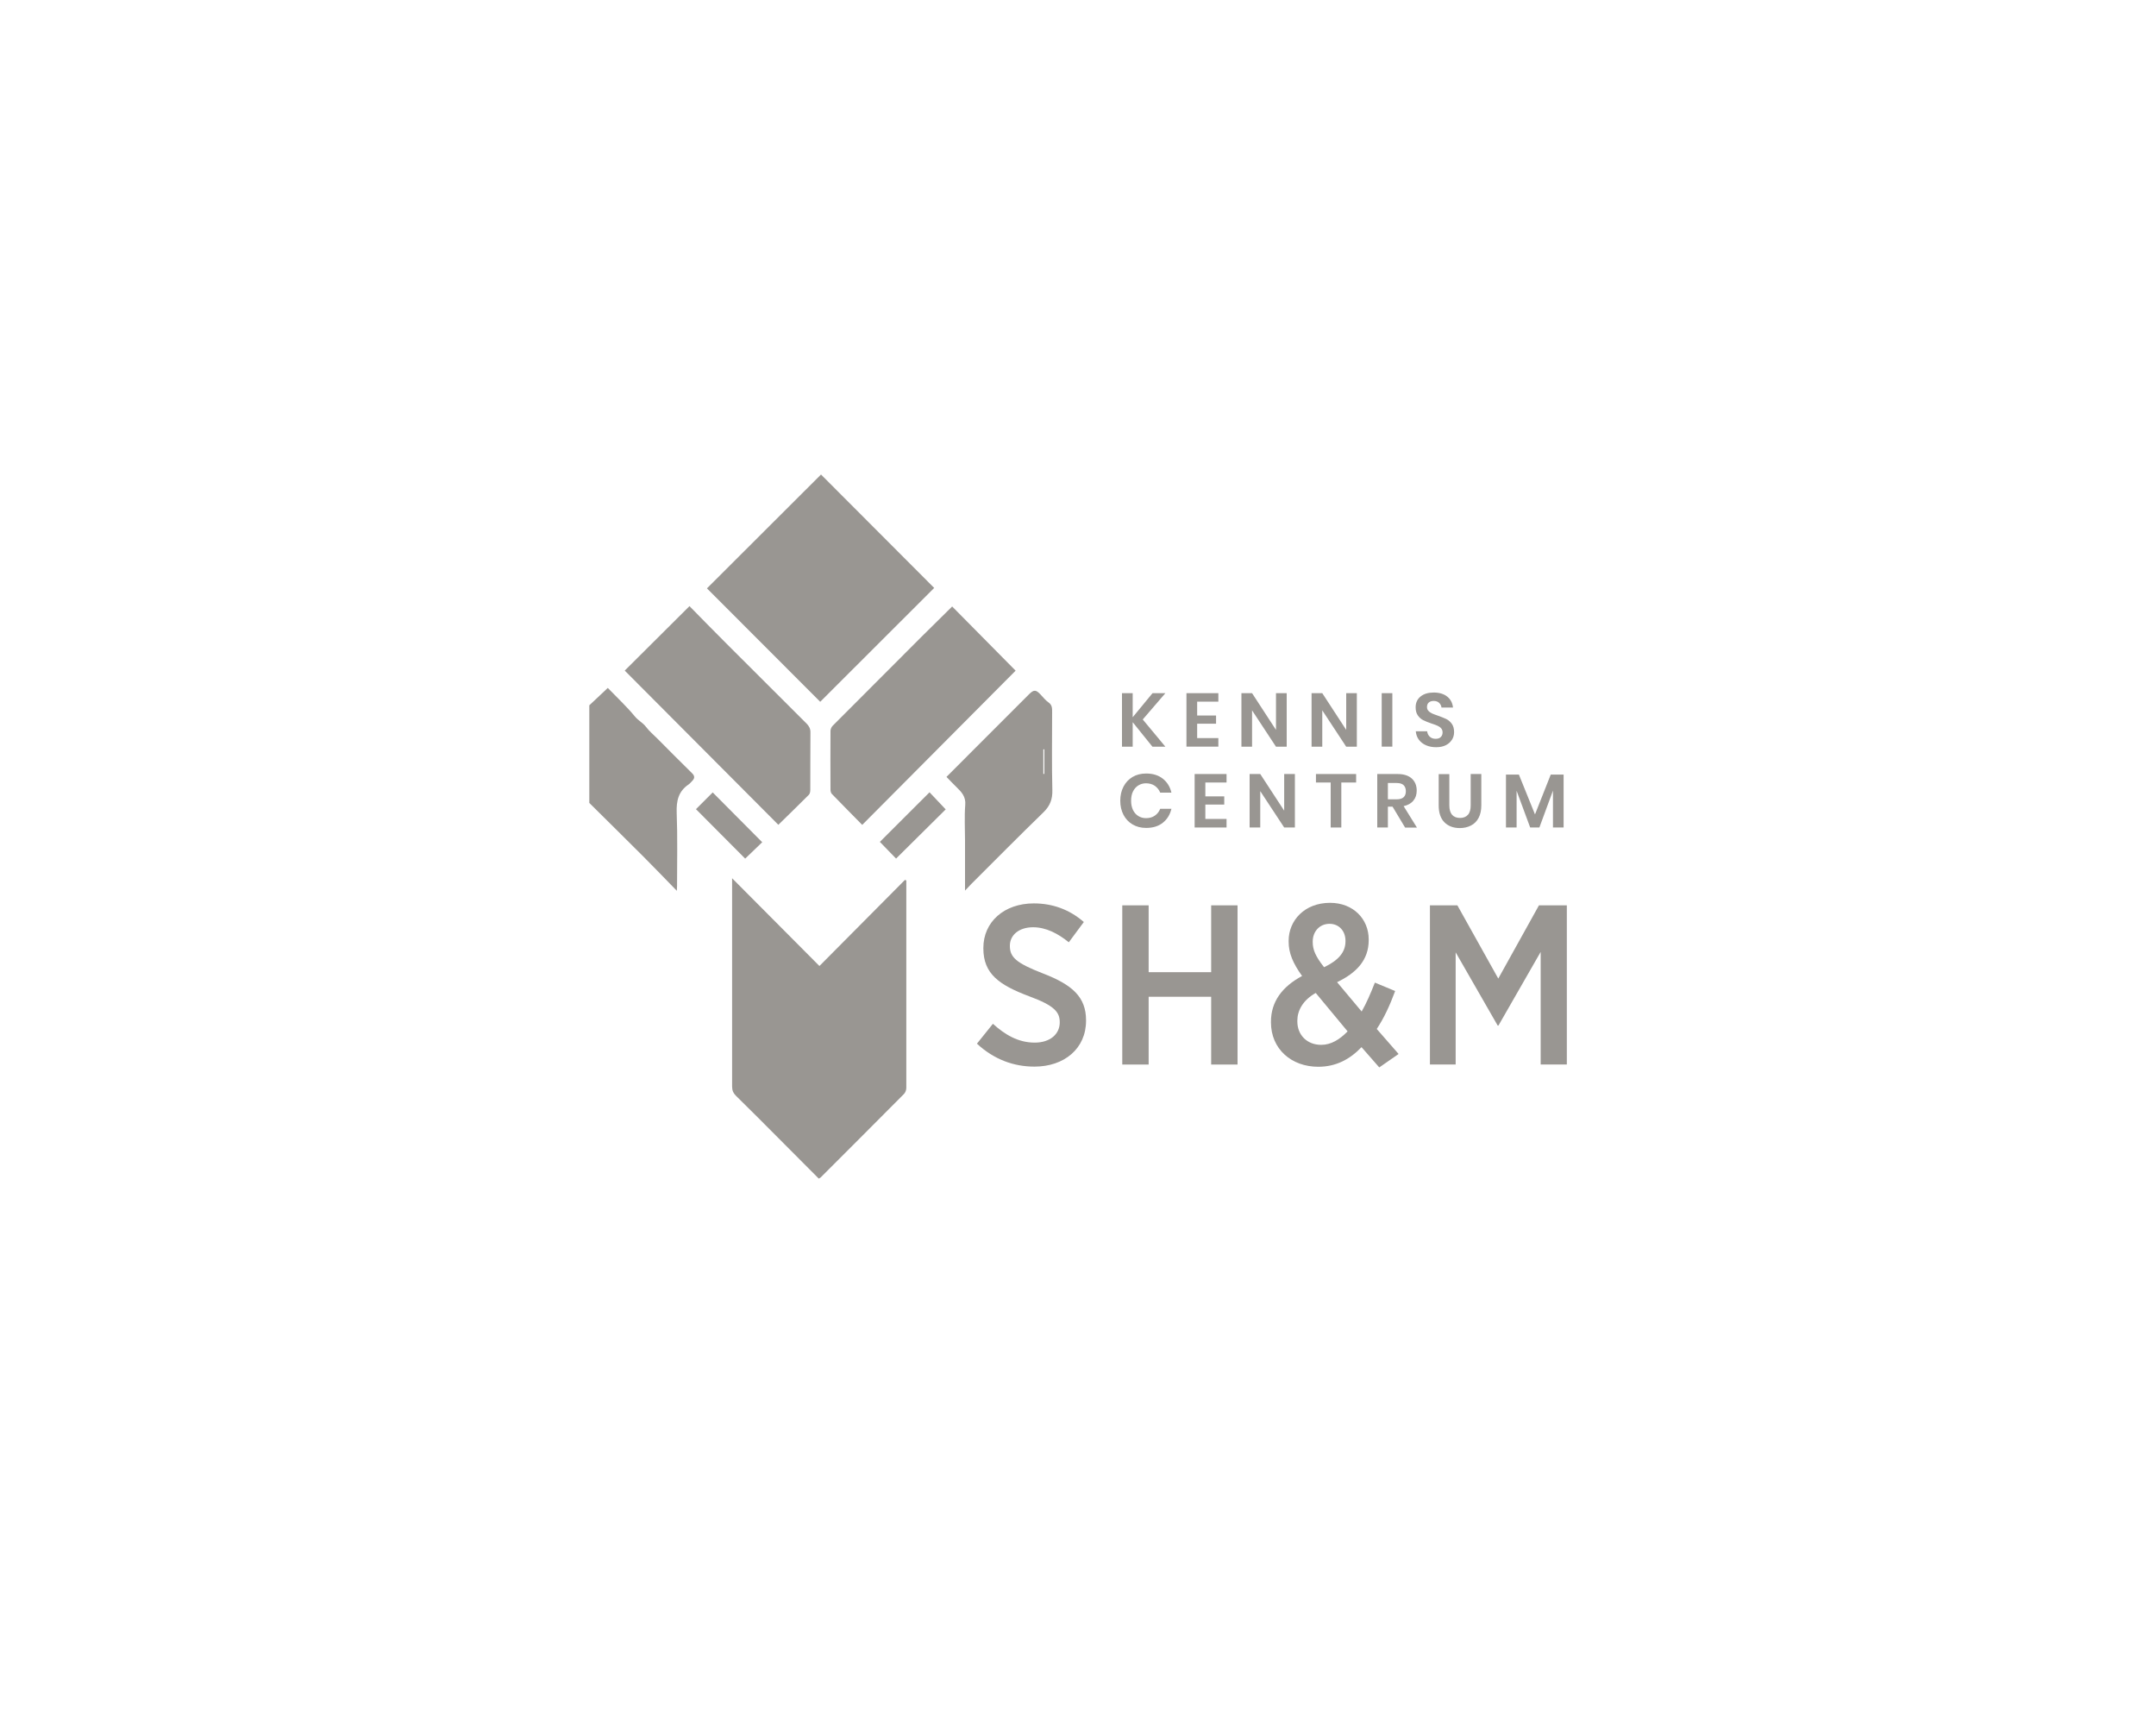 <?xml version="1.0" encoding="UTF-8"?>
<svg id="Opmaak" xmlns="http://www.w3.org/2000/svg" width="300" height="240" version="1.1" viewBox="0 0 300 240">
  <defs>
    <style>
      .cls-1 {
        fill: none;
      }

      .cls-1, .cls-2 {
        stroke-width: 0px;
      }

      .cls-2 {
        fill: #999692;
      }
    </style>
  </defs>
  <rect class="cls-1" width="300" height="240"/>
  <path class="cls-2" d="M82,98.13c.71-.66,1.41-1.33,2.12-1.99.1-.1.21-.2.45-.43,1.28,1.33,2.63,2.58,3.79,3.99.46.56,1.09.85,1.52,1.42.45.6,1.04,1.09,1.57,1.62,1.61,1.62,3.22,3.24,4.85,4.84.41.4.37.72.01,1.08-.16.16-.3.35-.48.47-1.43.96-1.73,2.29-1.67,3.95.13,3.39.05,6.78.05,10.18,0,.14-.01.28-.03.68-1.64-1.69-3.13-3.23-4.65-4.76-2.5-2.5-5.02-4.98-7.53-7.47,0-4.53,0-9.06,0-13.59"/>
  <path class="cls-2" d="M101.87,122.19c4.13,4.15,8.11,8.16,12.15,12.21,3.99-4.01,7.94-8,11.9-11.98.06.03.12.05.19.08v1.54c0,9.11.01,18.21,0,27.32,0,.29-.13.65-.33.85-3.86,3.89-7.73,7.75-11.6,11.62-.05.05-.13.07-.25.15-1.85-1.86-3.71-3.73-5.57-5.59-1.97-1.98-3.94-3.96-5.93-5.91-.39-.38-.56-.76-.56-1.31.01-9.36,0-18.72,0-28.07,0-.23,0-.45,0-.9"/>
  <path class="cls-2" d="M114.13,97.64c-5.18-5.19-10.49-10.5-15.76-15.78,5.29-5.28,10.6-10.58,15.87-15.84,5.21,5.22,10.51,10.53,15.75,15.78-5.23,5.23-10.56,10.54-15.86,15.84"/>
  <path class="cls-2" d="M119.98,114.77c-1.37-1.39-2.82-2.85-4.24-4.32-.13-.14-.18-.4-.18-.61-.01-2.72-.02-5.44,0-8.15,0-.24.13-.53.3-.71,4.11-4.13,8.23-8.26,12.35-12.37,1.42-1.42,2.86-2.82,4.28-4.23,2.98,3.02,5.98,6.05,8.83,8.93-7.02,7.05-14.12,14.2-21.34,21.45"/>
  <path class="cls-2" d="M108.31,114.76c-7.13-7.16-14.26-14.32-21.38-21.46,2.9-2.88,5.92-5.89,9.01-8.97,1.68,1.71,3.42,3.5,5.18,5.25,3.69,3.7,7.39,7.39,11.1,11.08.35.35.56.71.55,1.24-.03,2.67,0,5.33-.02,8,0,.23-.05.52-.19.67-1.41,1.41-2.84,2.8-4.25,4.18"/>
  <path class="cls-2" d="M145.18,107.68s.1,0,.14-.01v-3.41h-.14v3.42ZM134.28,123.93v-6.97c0-1.66-.1-3.33.03-4.97.1-1.15-.51-1.79-1.21-2.47-.46-.45-.91-.92-1.4-1.43,1.63-1.63,3.26-3.26,4.88-4.89,2.2-2.21,4.4-4.41,6.61-6.61.67-.67.96-.64,1.6.04.36.38.69.81,1.11,1.1.53.37.5.85.5,1.39,0,3.59-.06,7.19.03,10.78.04,1.3-.32,2.22-1.24,3.12-3.37,3.27-6.67,6.61-10,9.93-.26.26-.51.54-.92.97"/>
  <path class="cls-2" d="M96.84,112.58c.76-.76,1.56-1.56,2.33-2.33,2.3,2.31,4.58,4.61,6.89,6.93-.74.71-1.56,1.5-2.37,2.28-2.23-2.24-4.52-4.54-6.85-6.88"/>
  <path class="cls-2" d="M124.68,119.45c-.7-.72-1.48-1.53-2.25-2.32,2.27-2.27,4.57-4.56,6.91-6.9.73.78,1.5,1.59,2.25,2.38-2.24,2.22-4.55,4.51-6.9,6.84"/>
  <polygon class="cls-2" points="159.01 100.1 162.16 103.89 160.36 103.89 157.61 100.48 157.61 103.89 156.12 103.89 156.12 96.44 157.61 96.44 157.61 99.79 160.37 96.44 162.16 96.44 159.01 100.1"/>
  <polygon class="cls-2" points="166.58 97.62 166.58 99.55 169.21 99.55 169.21 100.69 166.58 100.69 166.58 102.69 169.53 102.69 169.53 103.88 165.09 103.88 165.09 96.44 169.53 96.44 169.53 97.62 166.58 97.62"/>
  <polygon class="cls-2" points="179.04 103.89 177.55 103.89 174.22 98.83 174.22 103.89 172.74 103.89 172.74 96.44 174.22 96.44 177.55 101.55 177.55 96.44 179.04 96.44 179.04 103.89"/>
  <polygon class="cls-2" points="188.8 103.89 187.32 103.89 183.99 98.83 183.99 103.89 182.5 103.89 182.5 96.44 183.99 96.44 187.32 101.55 187.32 96.44 188.8 96.44 188.8 103.89"/>
  <rect class="cls-2" x="192.26" y="96.44" width="1.48" height="7.44"/>
  <path class="cls-2" d="M202.04,102.9c-.19.32-.47.58-.84.77-.37.19-.82.29-1.36.29s-1-.09-1.41-.27c-.42-.18-.75-.44-1-.77-.25-.34-.39-.73-.43-1.18h1.58c.04.3.15.55.36.75.21.2.48.3.83.3.31,0,.55-.08.71-.25.17-.16.25-.38.25-.64,0-.23-.07-.42-.2-.57-.13-.15-.3-.27-.51-.36s-.48-.2-.84-.31c-.46-.16-.84-.31-1.14-.46-.3-.15-.55-.37-.75-.66-.21-.29-.31-.67-.31-1.13,0-.64.23-1.14.69-1.51.46-.37,1.07-.55,1.83-.55s1.41.19,1.88.57c.47.38.73.88.8,1.52h-1.6c-.04-.27-.15-.49-.34-.66-.18-.17-.43-.26-.75-.26-.27,0-.5.07-.67.21-.17.14-.26.36-.26.63,0,.22.06.4.2.54.13.15.3.26.5.36.2.09.47.19.82.31.48.17.87.33,1.17.47.3.15.55.37.77.67.21.3.31.68.31,1.16,0,.38-.1.73-.29,1.05"/>
  <path class="cls-2" d="M161.79,108.33c.61.48,1.02,1.13,1.21,1.95h-1.56c-.16-.4-.42-.71-.75-.95-.34-.23-.75-.35-1.23-.35-.39,0-.75.1-1.07.3-.32.2-.56.48-.74.84-.18.37-.26.79-.26,1.29s.09.91.26,1.28c.18.36.42.65.74.84.31.2.67.3,1.07.3.48,0,.89-.11,1.23-.35.34-.23.59-.55.75-.95h1.56c-.2.83-.6,1.47-1.21,1.95s-1.38.71-2.31.71c-.71,0-1.33-.16-1.88-.48-.55-.32-.97-.77-1.27-1.34-.3-.58-.45-1.23-.45-1.96s.15-1.39.45-1.97c.3-.57.72-1.02,1.26-1.34.54-.32,1.17-.48,1.89-.48.93,0,1.69.23,2.31.71"/>
  <polygon class="cls-2" points="167.72 108.87 167.72 110.8 170.35 110.8 170.35 111.94 167.72 111.94 167.72 113.94 170.67 113.94 170.67 115.13 166.23 115.13 166.23 107.69 170.67 107.69 170.67 108.87 167.72 108.87 167.72 108.87"/>
  <polygon class="cls-2" points="180.18 115.13 178.69 115.13 175.36 110.07 175.36 115.13 173.88 115.13 173.88 107.69 175.36 107.69 178.69 112.79 178.69 107.69 180.18 107.69 180.18 115.13"/>
  <polygon class="cls-2" points="188.7 107.69 188.7 108.87 186.64 108.87 186.64 115.13 185.16 115.13 185.16 108.87 183.11 108.87 183.11 107.69 188.7 107.69 188.7 107.69"/>
  <path class="cls-2" d="M193.12,111.21h1.22c.85,0,1.28-.38,1.28-1.13,0-.36-.11-.64-.31-.84-.21-.2-.53-.3-.97-.3h-1.22v2.27ZM195.51,115.13l-1.74-2.9h-.65v2.9h-1.48v-7.44h2.83c.86,0,1.52.21,1.98.63.45.42.68.97.68,1.67,0,.56-.15,1.03-.47,1.41-.31.38-.77.63-1.35.76l1.85,2.98h-1.64Z"/>
  <path class="cls-2" d="M201.67,107.69v4.36c0,.58.13,1.02.38,1.31.25.29.63.44,1.11.44s.84-.15,1.1-.44c.26-.29.38-.73.38-1.31v-4.36h1.48v4.36c0,.69-.13,1.27-.38,1.75-.25.47-.61.83-1.07,1.06-.45.23-.97.35-1.54.35-.89,0-1.61-.27-2.14-.8s-.8-1.32-.8-2.35v-4.36h1.48Z"/>
  <polygon class="cls-2" points="215.78 107.77 213.59 113.31 211.35 107.77 209.55 107.77 209.55 115.13 211.03 115.13 211.03 110.02 212.92 115.13 214.2 115.13 216.09 110 216.09 115.13 217.57 115.13 217.57 107.77 215.78 107.77"/>
  <path class="cls-2" d="M135.95,145.19l2.21-2.75c1.64,1.48,3.48,2.62,5.82,2.62,2.12,0,3.48-1.17,3.48-2.81v-.03c0-1.39-.73-2.31-4.24-3.6-4.2-1.58-6.39-3.13-6.39-6.67v-.06c0-3.64,2.91-6.2,7.02-6.2,2.56,0,4.93.82,6.96,2.59l-2.09,2.82c-1.52-1.23-3.19-2.09-4.97-2.09-1.99,0-3.23,1.11-3.23,2.56v.03c0,1.55.82,2.37,4.59,3.83,4.11,1.58,6.01,3.29,6.01,6.52v.06c0,3.89-3.04,6.39-7.18,6.39-2.85,0-5.6-.97-8-3.19"/>
  <polygon class="cls-2" points="156.16 125.96 159.83 125.96 159.83 135.26 168.53 135.26 168.53 125.96 172.2 125.96 172.2 148.11 168.53 148.11 168.53 138.68 159.83 138.68 159.83 148.11 156.16 148.11 156.16 125.96"/>
  <path class="cls-2" d="M187.22,130.96v-.06c0-1.39-.92-2.37-2.22-2.37-1.39,0-2.34,1.08-2.34,2.47v.06c0,1.11.41,2.02,1.58,3.51,2-.95,2.98-2.09,2.98-3.61M187.51,143.49l-4.43-5.34c-1.8,1.01-2.56,2.47-2.56,3.86v.1c0,1.9,1.36,3.26,3.32,3.26,1.36,0,2.56-.73,3.67-1.87M189.44,145.7c-1.61,1.68-3.54,2.72-6.01,2.72-3.73,0-6.58-2.47-6.58-6.17v-.1c0-2.78,1.55-4.87,4.33-6.36-1.27-1.77-1.87-3.19-1.87-4.77v-.13c0-2.82,2.21-5.28,5.76-5.28,3.23,0,5.38,2.25,5.38,5.09v.1c0,2.78-1.71,4.56-4.4,5.85l3.42,4.08c.67-1.17,1.23-2.47,1.84-4.02l2.82,1.17c-.73,1.99-1.55,3.76-2.56,5.28l3.04,3.48-2.69,1.87-2.47-2.82Z"/>
  <path class="cls-2" d="M198.96,125.96h0,0ZM214.14,125.96l-5.66,10.19-5.69-10.19h-3.82v22.14h3.58v-15.6l5.85,10.19h.1l5.88-10.25v15.66h3.64v-22.14h-3.86Z"/>
</svg>